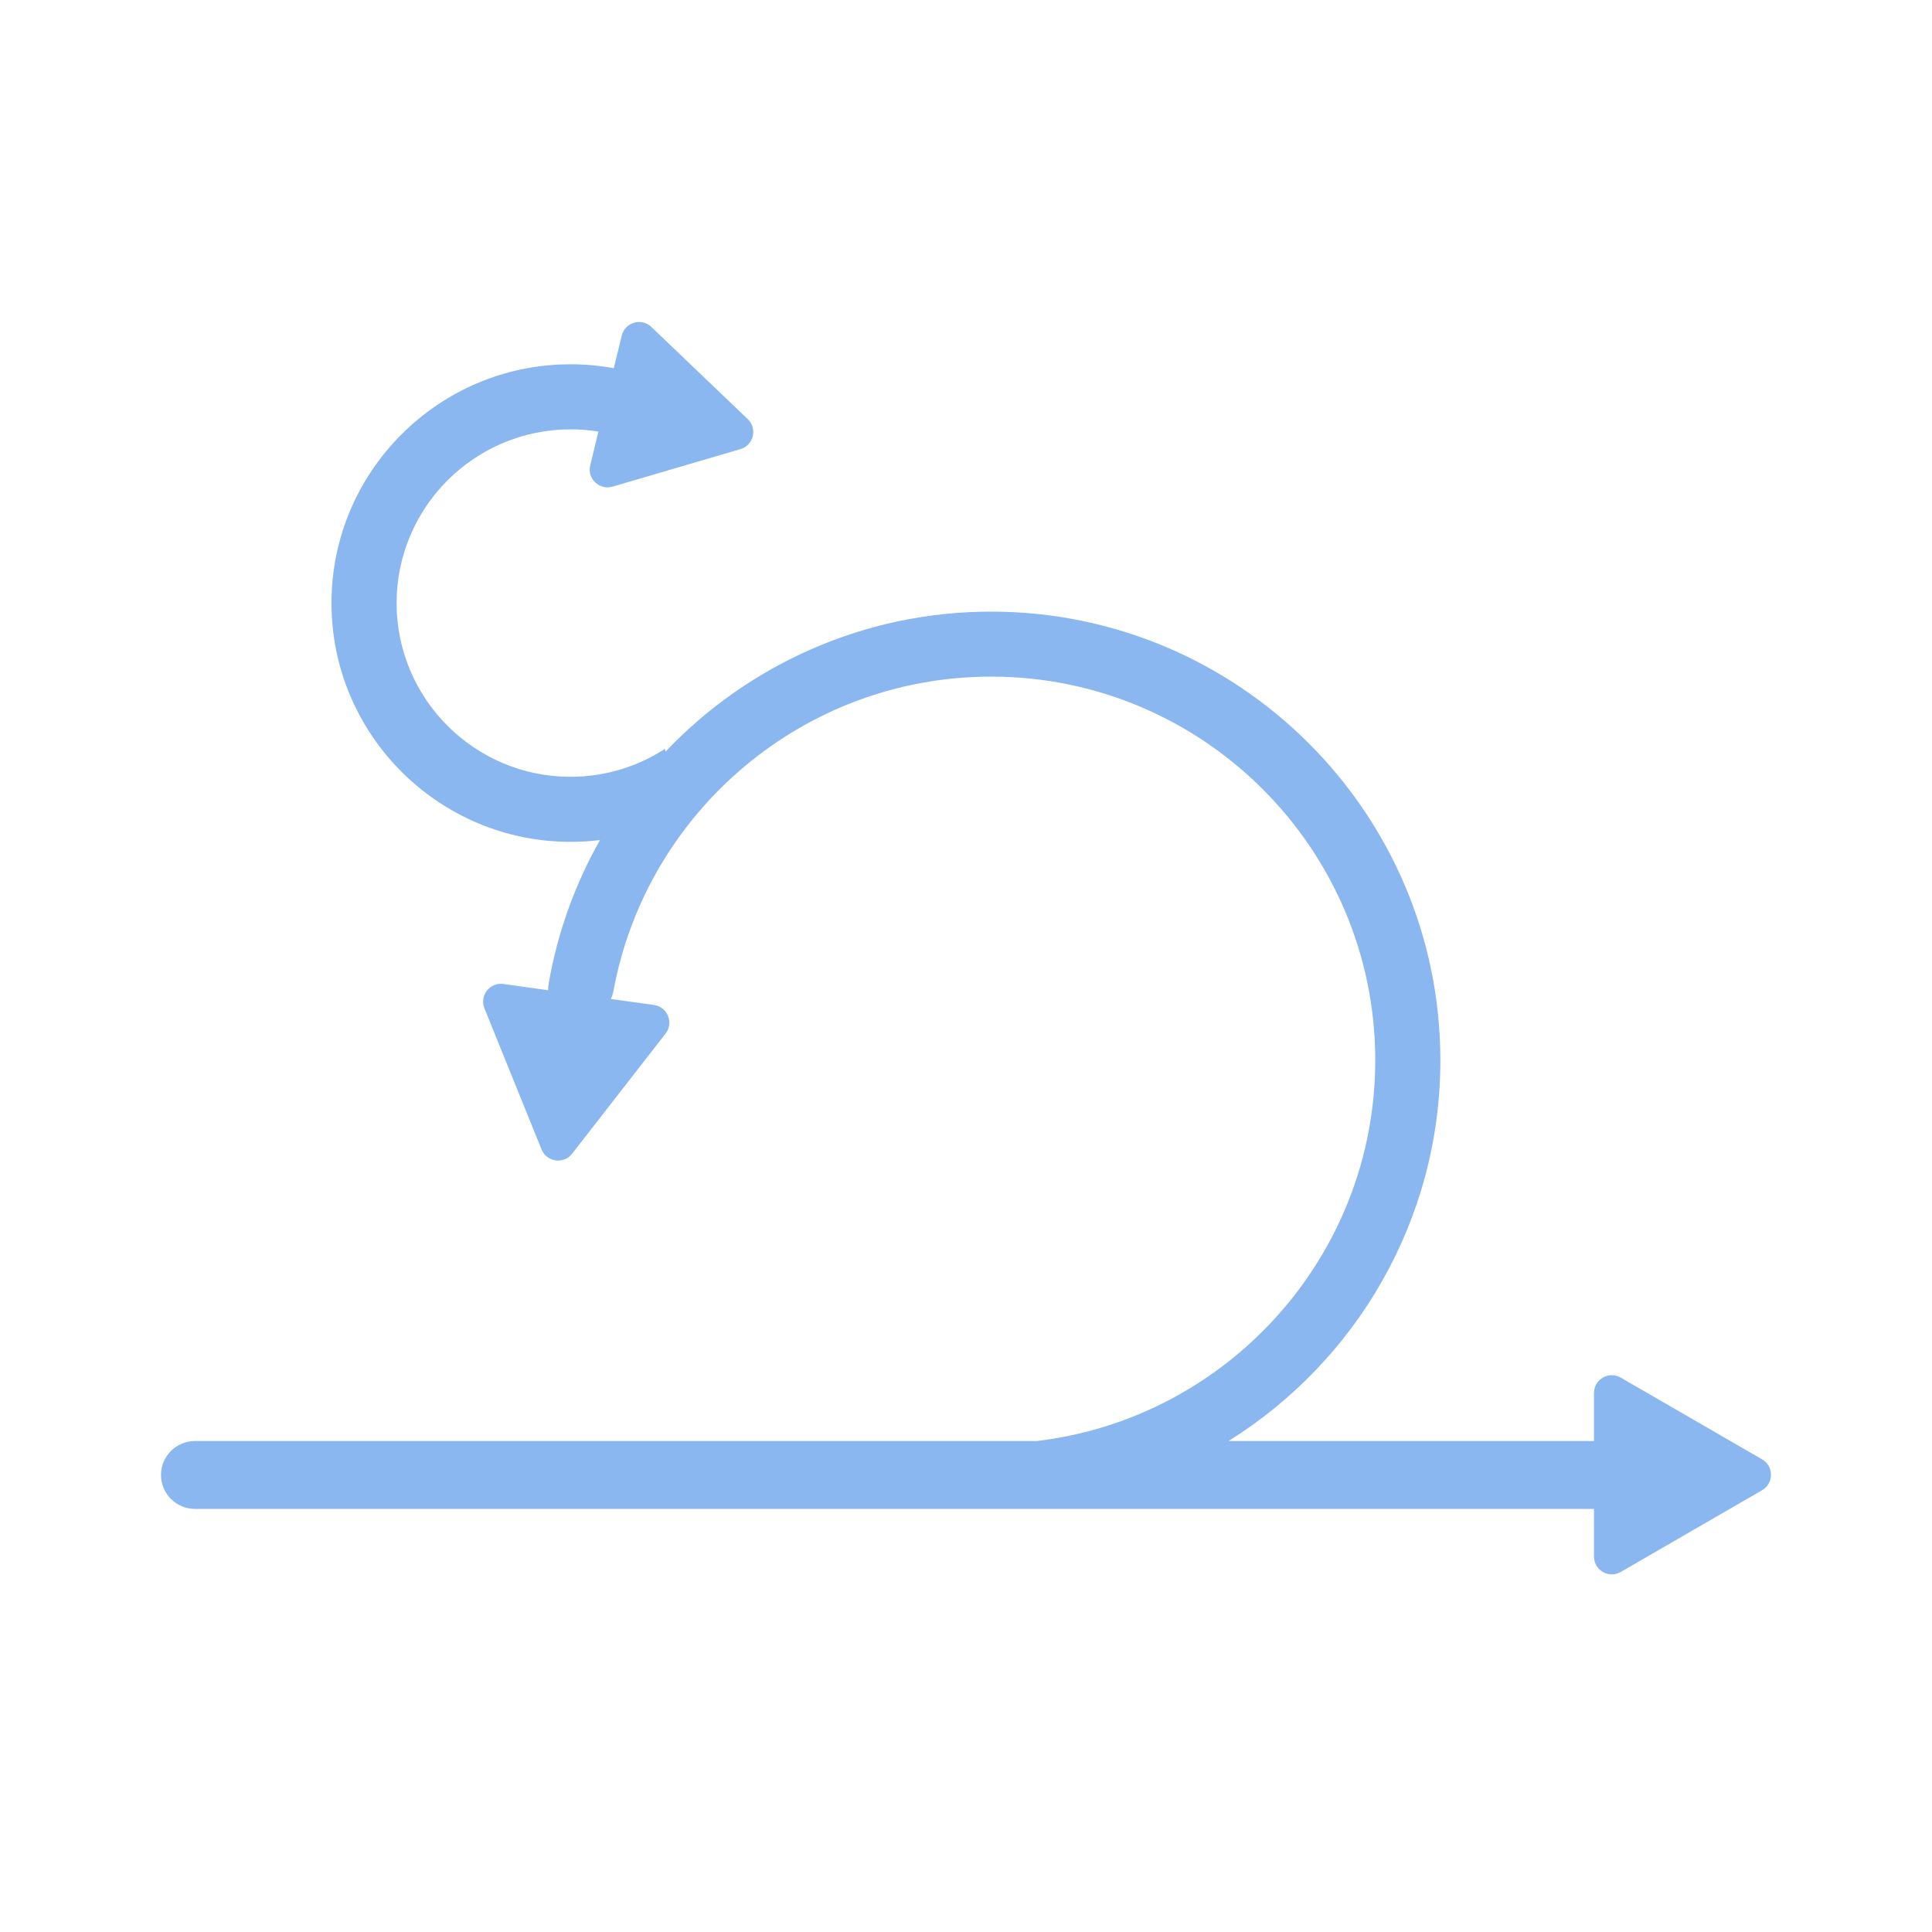 <svg width="96" height="96" viewBox="0 0 96 96" fill="none" xmlns="http://www.w3.org/2000/svg">
<path fill-rule="evenodd" clip-rule="evenodd" d="M36.793 22.316C37.447 22.124 37.648 21.297 37.155 20.825L32.366 16.246C31.873 15.775 31.055 16.014 30.894 16.677L30.5 18.296C29.803 18.168 29.084 18.101 28.349 18.101C21.799 18.101 16.471 23.425 16.471 29.966C16.471 36.507 21.801 41.831 28.349 41.831C28.846 41.831 29.334 41.801 29.814 41.741C28.577 43.925 27.699 46.338 27.258 48.899C27.241 49.002 27.234 49.104 27.237 49.204L25.014 48.894C24.339 48.8 23.815 49.471 24.071 50.103L26.909 57.114C27.165 57.746 28.01 57.864 28.429 57.326L33.072 51.359C33.491 50.821 33.17 50.031 32.495 49.937L30.354 49.639C30.415 49.505 30.46 49.363 30.487 49.215C32.125 40.355 39.914 33.621 49.252 33.621C59.776 33.621 68.335 42.173 68.335 52.682C68.335 62.423 60.98 70.476 51.525 71.603H9.687C8.755 71.603 8 72.358 8 73.29C8 74.221 8.755 74.976 9.687 74.976H79.204V77.343C79.204 78.025 79.942 78.451 80.533 78.11L87.558 74.048C88.147 73.707 88.147 72.856 87.558 72.514L80.533 68.453C79.942 68.111 79.204 68.537 79.204 69.22V71.603H61.046C67.361 67.662 71.571 60.656 71.571 52.685C71.571 40.393 61.558 30.391 49.252 30.391C42.889 30.391 37.141 33.065 33.071 37.345L33.038 37.211C31.686 38.089 30.075 38.599 28.349 38.599C23.583 38.599 19.707 34.727 19.707 29.966C19.707 25.206 23.585 21.334 28.351 21.334C28.822 21.334 29.284 21.372 29.735 21.446L29.328 23.12C29.167 23.783 29.785 24.372 30.439 24.18L36.793 22.316Z" fill="#8BB7F0"/>
</svg>
